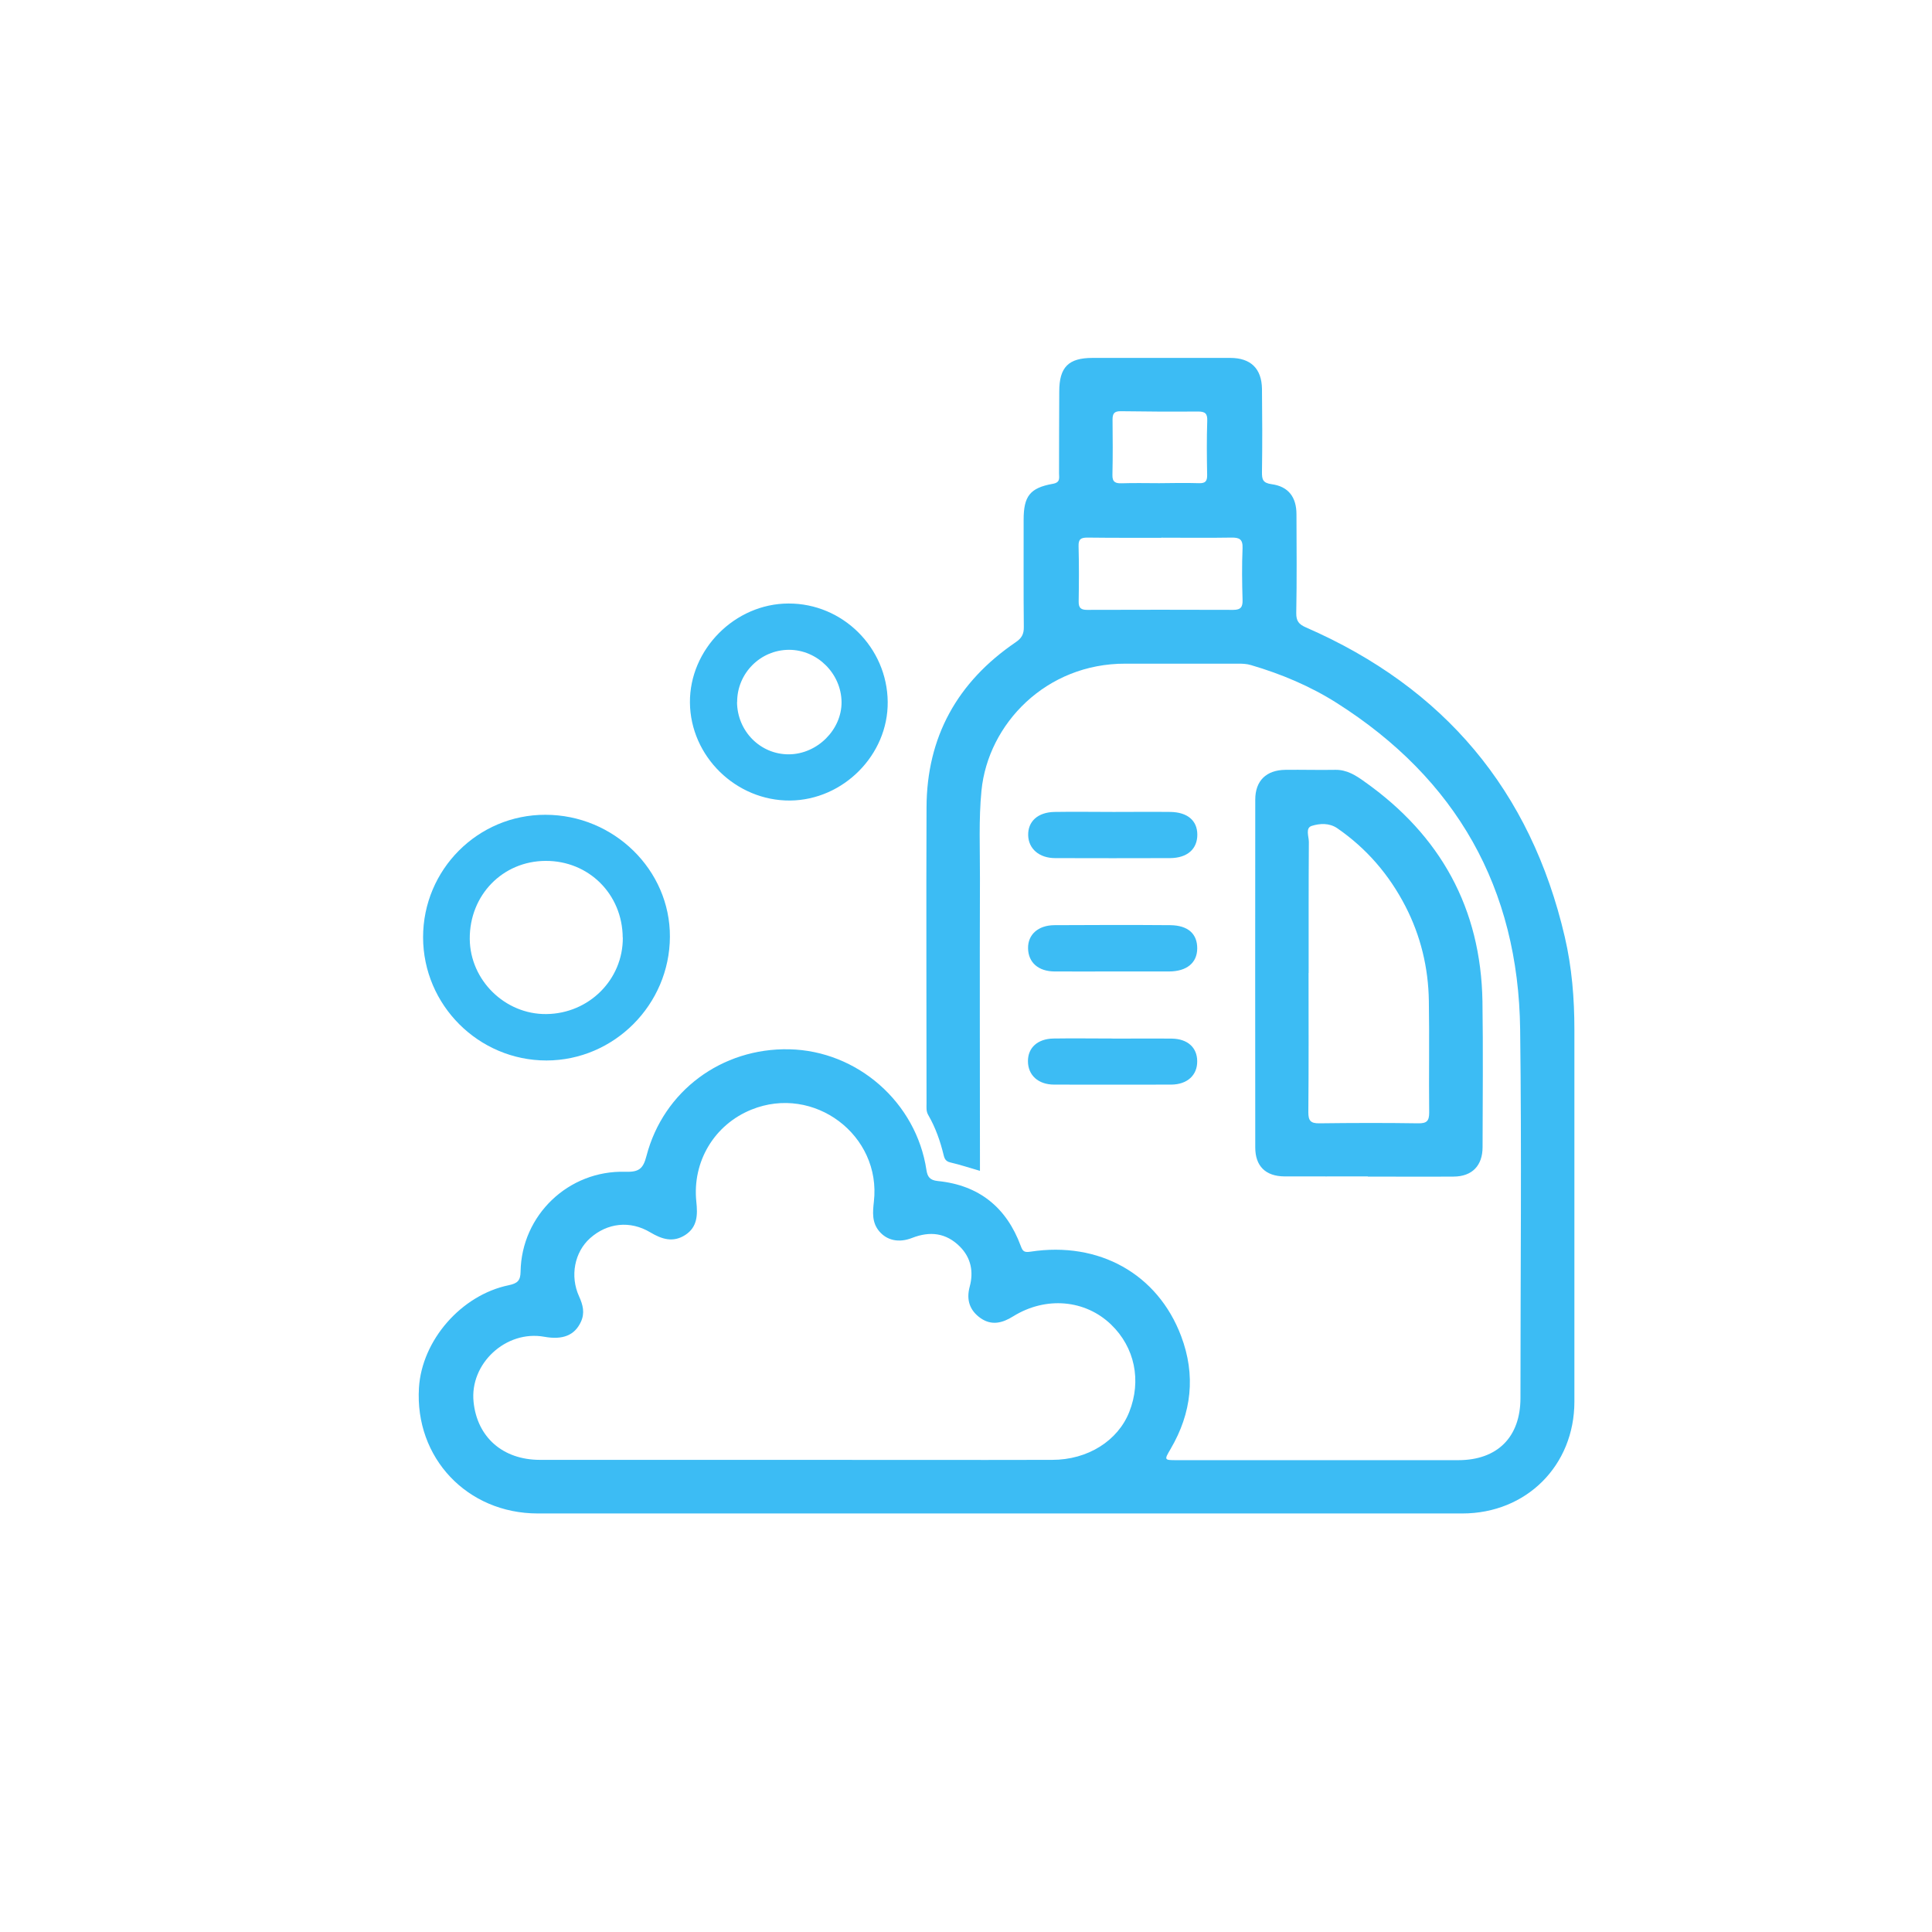 <svg width="82" height="82" viewBox="0 0 82 82" fill="none" xmlns="http://www.w3.org/2000/svg">
<path d="M41.592 49.694C41.144 49.564 40.745 49.433 40.334 49.337C40.149 49.294 40.092 49.193 40.053 49.032C39.908 48.435 39.707 47.86 39.4 47.328C39.303 47.167 39.325 47.002 39.325 46.836C39.325 42.648 39.308 38.456 39.325 34.269C39.334 31.275 40.636 28.944 43.104 27.262C43.362 27.087 43.459 26.918 43.454 26.608C43.437 25.092 43.45 23.575 43.446 22.063C43.446 21.065 43.709 20.708 44.686 20.534C45.015 20.477 44.949 20.281 44.949 20.089C44.953 18.93 44.949 17.771 44.958 16.616C44.958 15.584 45.348 15.191 46.369 15.191C48.32 15.191 50.266 15.191 52.217 15.191C53.08 15.191 53.549 15.64 53.562 16.503C53.575 17.68 53.58 18.852 53.562 20.028C53.558 20.346 53.593 20.499 53.974 20.551C54.684 20.647 55.026 21.1 55.026 21.828C55.031 23.222 55.044 24.621 55.017 26.015C55.013 26.364 55.127 26.499 55.438 26.634C61.29 29.188 64.967 33.55 66.414 39.764C66.716 41.062 66.822 42.374 66.822 43.703C66.822 48.967 66.822 54.226 66.822 59.49C66.822 62.196 64.788 64.236 62.066 64.236C48.986 64.236 35.906 64.236 22.827 64.236C19.824 64.236 17.598 61.87 17.782 58.902C17.904 56.893 19.57 54.967 21.591 54.549C21.963 54.47 22.09 54.357 22.095 53.969C22.134 51.577 24.129 49.66 26.544 49.734C27.118 49.751 27.298 49.607 27.438 49.063C28.157 46.3 30.638 44.474 33.496 44.535C36.393 44.596 38.891 46.792 39.321 49.66C39.365 49.947 39.466 50.091 39.799 50.126C41.552 50.3 42.718 51.246 43.323 52.88C43.406 53.106 43.463 53.167 43.744 53.124C46.645 52.679 49.135 54.069 50.13 56.706C50.757 58.362 50.581 59.97 49.683 61.499C49.407 61.97 49.407 61.974 49.942 61.974C53.926 61.974 57.91 61.974 61.89 61.974C63.556 61.974 64.533 60.994 64.533 59.333C64.533 54.122 64.586 48.91 64.52 43.699C64.446 37.698 61.816 33.057 56.731 29.833C55.609 29.122 54.377 28.604 53.097 28.229C52.909 28.172 52.729 28.168 52.541 28.168C50.95 28.168 49.359 28.172 47.772 28.168C44.401 28.155 41.938 30.722 41.657 33.554C41.535 34.796 41.596 36.038 41.592 37.28C41.578 41.232 41.592 45.18 41.592 49.132C41.592 49.315 41.592 49.503 41.592 49.708V49.694ZM33.732 61.961C37.375 61.961 41.017 61.97 44.66 61.961C46.168 61.961 47.447 61.151 47.93 59.926C48.456 58.593 48.162 57.185 47.158 56.218C46.058 55.159 44.388 55.011 43.003 55.869C42.543 56.157 42.087 56.27 41.622 55.948C41.162 55.625 41.004 55.181 41.157 54.61C41.328 53.982 41.215 53.385 40.741 52.91C40.158 52.326 39.474 52.244 38.716 52.54C38.151 52.762 37.651 52.649 37.322 52.265C36.998 51.886 37.042 51.446 37.09 51.002C37.414 48.178 34.543 46.021 31.891 47.097C30.318 47.734 29.375 49.302 29.555 51.01C29.612 51.555 29.608 52.078 29.082 52.418C28.564 52.749 28.091 52.597 27.6 52.305C26.741 51.79 25.772 51.904 25.045 52.553C24.387 53.141 24.181 54.157 24.58 55.028C24.742 55.385 24.83 55.725 24.655 56.104C24.392 56.671 23.892 56.88 23.099 56.736C21.477 56.444 19.929 57.874 20.1 59.503C20.254 61.002 21.341 61.957 22.91 61.961C26.517 61.965 30.125 61.961 33.732 61.961ZM49.284 22.826C48.241 22.826 47.198 22.83 46.159 22.817C45.874 22.817 45.769 22.883 45.778 23.183C45.799 23.968 45.795 24.747 45.782 25.532C45.778 25.806 45.883 25.885 46.141 25.885C48.21 25.88 50.275 25.876 52.344 25.885C52.672 25.885 52.747 25.754 52.738 25.458C52.716 24.726 52.707 23.994 52.738 23.262C52.751 22.883 52.602 22.813 52.265 22.817C51.274 22.834 50.283 22.821 49.293 22.821L49.284 22.826ZM49.201 20.508C49.762 20.503 50.327 20.49 50.888 20.508C51.164 20.516 51.239 20.42 51.235 20.159C51.221 19.396 51.213 18.63 51.239 17.867C51.252 17.544 51.147 17.466 50.84 17.466C49.749 17.475 48.657 17.47 47.566 17.453C47.285 17.449 47.22 17.562 47.22 17.81C47.228 18.59 47.233 19.37 47.215 20.155C47.206 20.464 47.347 20.521 47.614 20.512C48.14 20.494 48.67 20.508 49.201 20.508Z" fill="#3CBCF4"/>
<path d="M58.055 49.93C56.876 49.93 55.697 49.934 54.518 49.93C53.715 49.925 53.277 49.494 53.277 48.701C53.273 43.781 53.273 38.857 53.277 33.938C53.277 33.136 53.746 32.683 54.557 32.674C55.258 32.665 55.96 32.687 56.661 32.674C57.161 32.661 57.551 32.913 57.919 33.179C61.141 35.458 62.855 38.552 62.92 42.505C62.951 44.566 62.929 46.627 62.925 48.688C62.925 49.472 62.482 49.934 61.697 49.938C60.483 49.947 59.269 49.938 58.055 49.938V49.93ZM55.539 41.289C55.539 43.263 55.548 45.237 55.53 47.211C55.53 47.564 55.627 47.681 55.99 47.677C57.389 47.66 58.791 47.655 60.194 47.677C60.549 47.681 60.659 47.585 60.659 47.224C60.641 45.642 60.672 44.06 60.645 42.478C60.623 41.071 60.299 39.724 59.651 38.465C58.958 37.123 58.002 36.012 56.758 35.153C56.411 34.918 56.012 34.949 55.675 35.053C55.394 35.14 55.552 35.502 55.552 35.737C55.539 37.594 55.543 39.446 55.543 41.302L55.539 41.289Z" fill="#3CBCF4"/>
<path d="M17.957 39.781C17.957 36.909 20.28 34.578 23.147 34.582C26.057 34.582 28.446 36.927 28.433 39.759C28.42 42.644 26.062 45.005 23.195 45.01C20.315 45.01 17.961 42.661 17.957 39.781ZM26.43 39.794C26.417 37.951 24.988 36.53 23.156 36.539C21.332 36.547 19.925 37.994 19.938 39.851C19.951 41.602 21.433 43.058 23.186 43.04C25.001 43.023 26.447 41.572 26.434 39.794H26.43Z" fill="#3CBCF4"/>
<path d="M37.677 29.789C37.699 32.038 35.792 33.959 33.531 33.977C31.238 33.994 29.305 32.103 29.283 29.824C29.262 27.562 31.19 25.619 33.465 25.615C35.762 25.606 37.655 27.484 37.677 29.789ZM31.282 29.798C31.291 31.035 32.273 32.025 33.487 32.016C34.688 32.007 35.727 30.97 35.718 29.798C35.705 28.591 34.692 27.58 33.491 27.58C32.273 27.58 31.282 28.578 31.287 29.798H31.282Z" fill="#3CBCF4"/>
<path d="M47.228 44.082C48.065 44.082 48.902 44.073 49.735 44.082C50.406 44.091 50.809 44.461 50.813 45.036C50.822 45.633 50.393 46.03 49.709 46.034C48.052 46.038 46.4 46.038 44.743 46.034C44.063 46.034 43.629 45.633 43.629 45.036C43.629 44.465 44.041 44.091 44.712 44.078C45.549 44.065 46.382 44.078 47.219 44.078L47.228 44.082Z" fill="#3CBCF4"/>
<path d="M47.219 41.232C46.4 41.232 45.58 41.236 44.76 41.232C44.068 41.228 43.643 40.849 43.634 40.247C43.625 39.668 44.059 39.271 44.756 39.267C46.395 39.258 48.035 39.254 49.67 39.267C50.432 39.276 50.822 39.642 50.814 40.265C50.805 40.87 50.367 41.228 49.621 41.232C48.819 41.232 48.017 41.232 47.215 41.232H47.219Z" fill="#3CBCF4"/>
<path d="M47.268 34.461C48.07 34.461 48.877 34.452 49.679 34.461C50.402 34.474 50.814 34.827 50.818 35.419C50.823 36.033 50.393 36.417 49.661 36.421C48.035 36.426 46.413 36.426 44.787 36.421C44.108 36.421 43.652 36.025 43.639 35.45C43.625 34.866 44.046 34.474 44.756 34.461C45.593 34.447 46.431 34.461 47.268 34.461Z" fill="#3CBCF4"/>
</svg>
